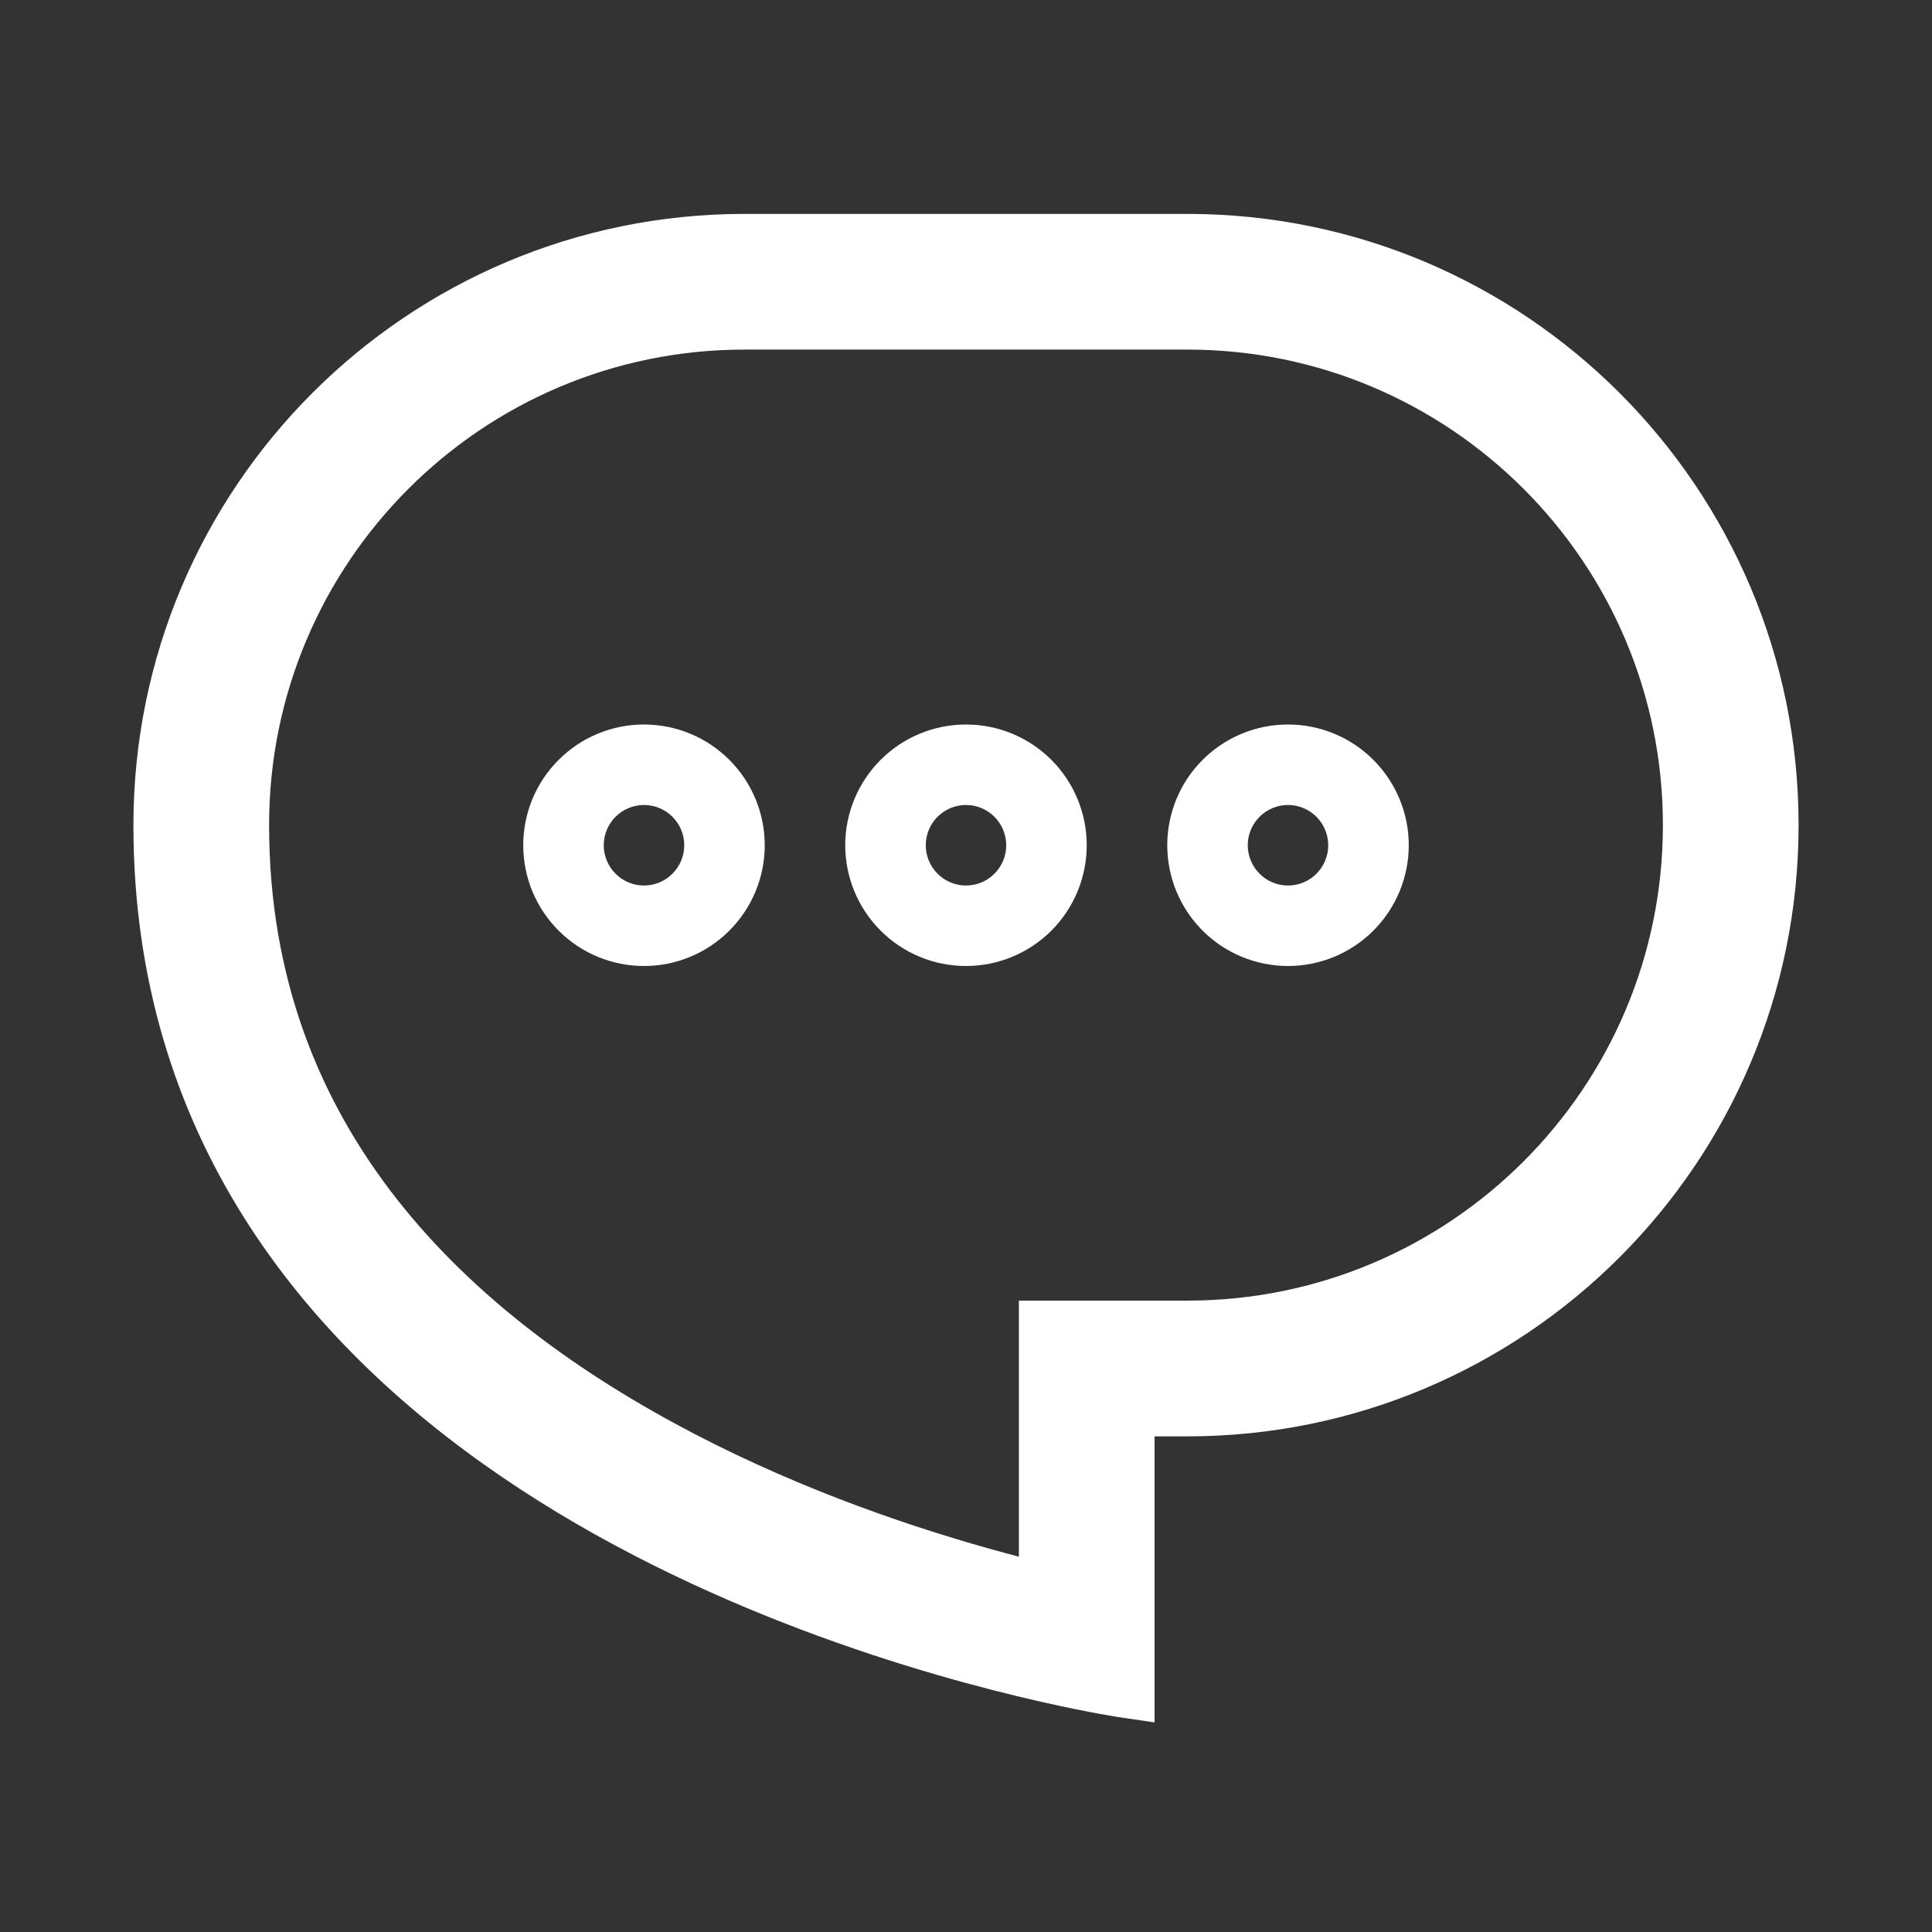 <svg width="35" height="35" viewBox="0 0 35 35" fill="none" xmlns="http://www.w3.org/2000/svg">
<rect x="0" y="0" width="35" height="35" fill="#333333" stroke="none"/>
<path fill-rule="evenodd" clip-rule="evenodd" d="M18.958 24.062H21.51C26.544 24.062 30.625 19.982 30.625 14.948C30.625 9.914 26.544 5.833 21.51 5.833H13.489C8.455 5.833 4.375 9.914 4.375 14.948C4.375 20.719 8.179 24.248 12.34 26.415C14.407 27.492 16.489 28.187 18.064 28.613C18.386 28.701 18.686 28.777 18.958 28.841V24.062ZM20.416 30.625C20.416 30.625 19.865 30.545 18.958 30.339C14.755 29.385 2.917 25.743 2.917 14.948C2.917 9.109 7.65 4.375 13.489 4.375H21.51C27.349 4.375 32.083 9.109 32.083 14.948C32.083 20.787 27.349 25.521 21.51 25.521H20.416V30.625Z" fill="white" stroke="white"/>
<path fill-rule="evenodd" clip-rule="evenodd" d="M17.5 16.042C17.693 16.042 17.879 15.965 18.015 15.828C18.152 15.691 18.229 15.506 18.229 15.312C18.229 15.119 18.152 14.934 18.015 14.797C17.879 14.66 17.693 14.583 17.5 14.583C17.306 14.583 17.121 14.66 16.984 14.797C16.848 14.934 16.771 15.119 16.771 15.312C16.771 15.506 16.848 15.691 16.984 15.828C17.121 15.965 17.306 16.042 17.5 16.042ZM17.5 17.5C18.08 17.5 18.636 17.27 19.047 16.859C19.457 16.449 19.687 15.893 19.687 15.312C19.687 14.732 19.457 14.176 19.047 13.766C18.636 13.355 18.08 13.125 17.5 13.125C16.92 13.125 16.363 13.355 15.953 13.766C15.543 14.176 15.312 14.732 15.312 15.312C15.312 15.893 15.543 16.449 15.953 16.859C16.363 17.27 16.92 17.5 17.5 17.5ZM23.333 16.042C23.527 16.042 23.712 15.965 23.849 15.828C23.985 15.691 24.062 15.506 24.062 15.312C24.062 15.119 23.985 14.934 23.849 14.797C23.712 14.66 23.527 14.583 23.333 14.583C23.14 14.583 22.954 14.66 22.818 14.797C22.681 14.934 22.604 15.119 22.604 15.312C22.604 15.506 22.681 15.691 22.818 15.828C22.954 15.965 23.14 16.042 23.333 16.042ZM23.333 17.5C23.913 17.5 24.47 17.27 24.88 16.859C25.29 16.449 25.521 15.893 25.521 15.312C25.521 14.732 25.29 14.176 24.88 13.766C24.47 13.355 23.913 13.125 23.333 13.125C22.753 13.125 22.197 13.355 21.786 13.766C21.376 14.176 21.146 14.732 21.146 15.312C21.146 15.893 21.376 16.449 21.786 16.859C22.197 17.27 22.753 17.5 23.333 17.5ZM11.666 16.042C11.86 16.042 12.045 15.965 12.182 15.828C12.319 15.691 12.396 15.506 12.396 15.312C12.396 15.119 12.319 14.934 12.182 14.797C12.045 14.66 11.86 14.583 11.666 14.583C11.473 14.583 11.288 14.66 11.151 14.797C11.014 14.934 10.937 15.119 10.937 15.312C10.937 15.506 11.014 15.691 11.151 15.828C11.288 15.965 11.473 16.042 11.666 16.042ZM11.666 17.5C12.247 17.5 12.803 17.27 13.213 16.859C13.623 16.449 13.854 15.893 13.854 15.312C13.854 14.732 13.623 14.176 13.213 13.766C12.803 13.355 12.247 13.125 11.666 13.125C11.086 13.125 10.53 13.355 10.12 13.766C9.709 14.176 9.479 14.732 9.479 15.312C9.479 15.893 9.709 16.449 10.12 16.859C10.53 17.27 11.086 17.5 11.666 17.5Z" fill="white"/>
</svg>
